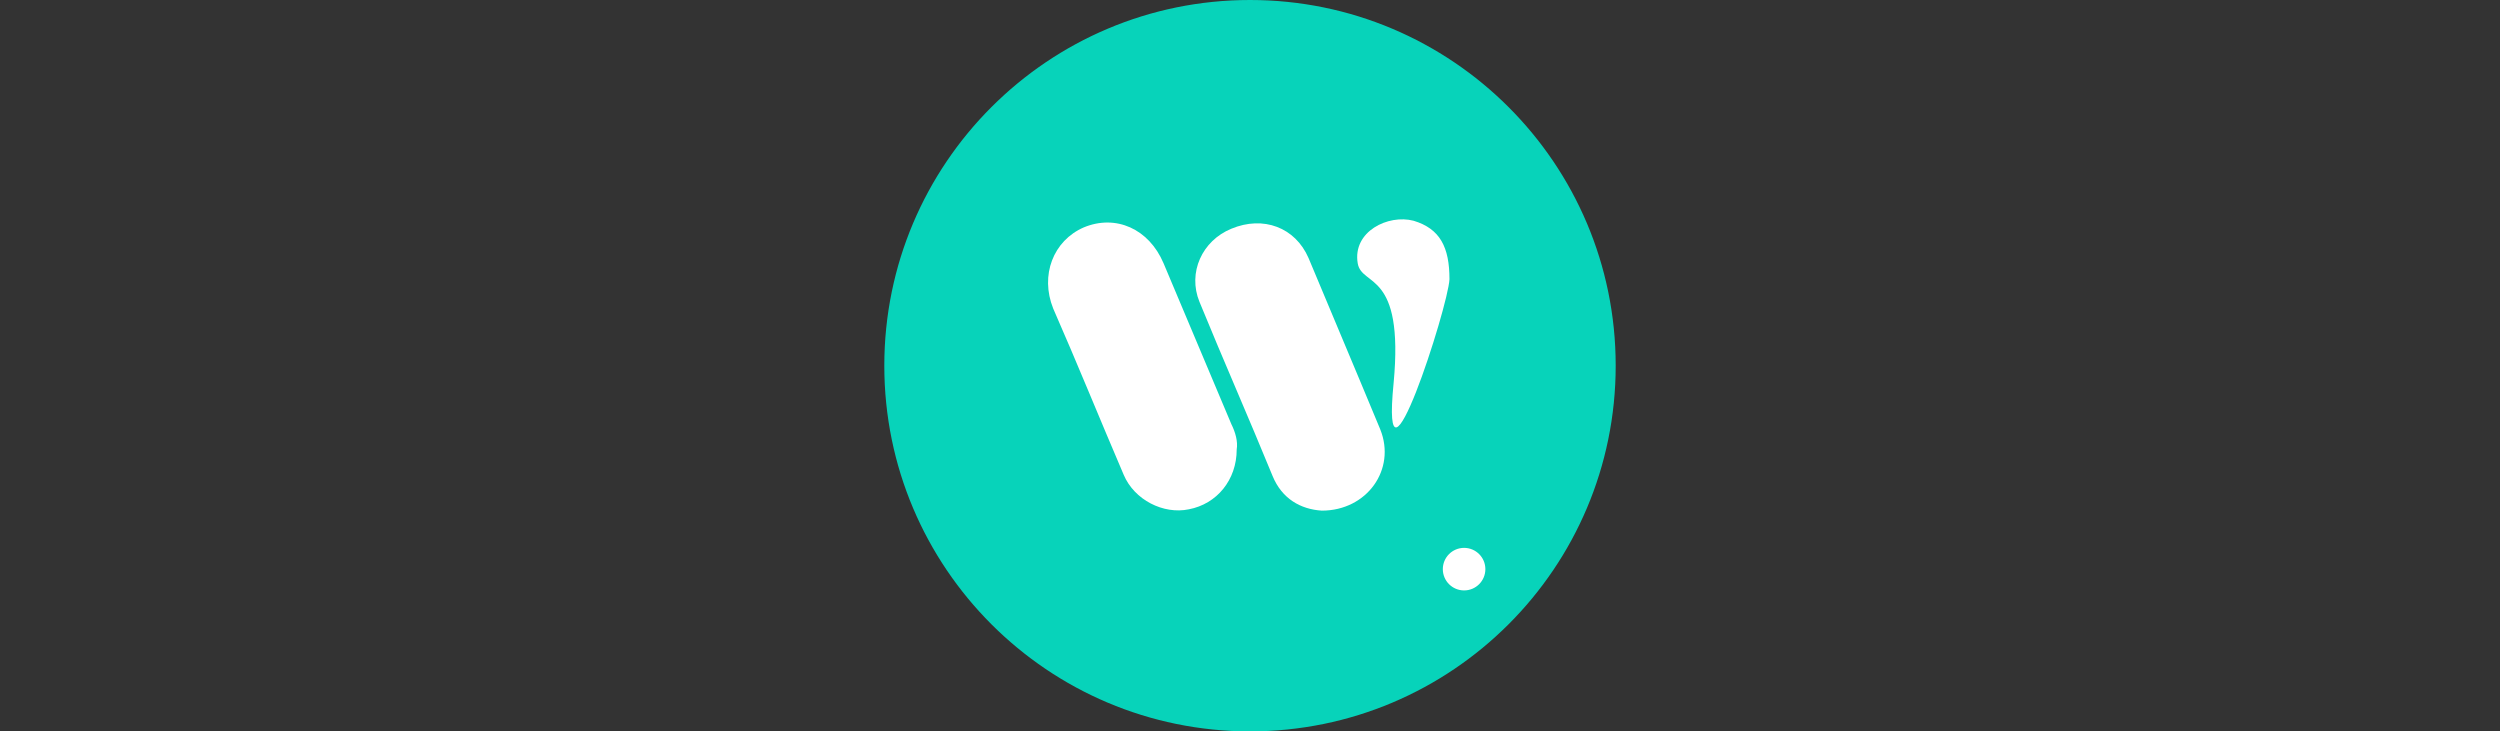 <?xml version="1.0" encoding="utf-8"?>
<!-- Generator: Adobe Illustrator 15.0.2, SVG Export Plug-In . SVG Version: 6.00 Build 0)  -->
<!DOCTYPE svg PUBLIC "-//W3C//DTD SVG 1.1//EN" "http://www.w3.org/Graphics/SVG/1.1/DTD/svg11.dtd">
<svg version="1.1" id="Layer_1" xmlns="http://www.w3.org/2000/svg" xmlns:xlink="http://www.w3.org/1999/xlink" x="0px" y="0px"
	 width="188px" height="55px" viewBox="0 0 188 55" enable-background="new 0 0 188 55" xml:space="preserve">
<rect x="0" y="0" width="188" height="55" fill="#333333" stroke="none"/>
<circle fill="#07D3BA" cx="94" cy="27.5" r="27.5"/>
<circle fill="#FFFFFF" cx="110.1" cy="42.8" r="1.6"/>
<g>
	<path fill="#FFFFFF" d="M99.4,38.4c-1.601-0.101-3-0.9-3.7-2.601c-1.8-4.399-3.7-8.7-5.5-13.1c-0.9-2.2,0.2-4.6,2.4-5.5
		c2.4-1,4.8-0.1,5.8,2.2c1.3,3.1,2.6,6.2,3.899,9.3c0.5,1.2,1,2.399,1.5,3.6C105,35.3,102.8,38.4,99.4,38.4z"/>
	<path fill="#FFFFFF" d="M93,33.8c0,2.3-1.5,4.101-3.6,4.5c-1.9,0.4-4.1-0.7-4.9-2.6c-1.8-4.2-3.5-8.4-5.3-12.5
		c-1-2.5,0-5.1,2.3-6.1c2.4-1,4.9,0.1,6,2.7c1.7,4,3.4,8.1,5.1,12.101C92.9,32.5,93.1,33.2,93,33.8z"/>
	<path fill="#FFFFFF" d="M109,21c0-2.4-0.7-3.8-2.7-4.4c-1.899-0.5-4.6,0.8-4.2,3.2c0.301,1.8,3.5,0.5,2.7,9
		C103.8,38.9,108.9,23.1,109,21z"/>
</g>
</svg>
